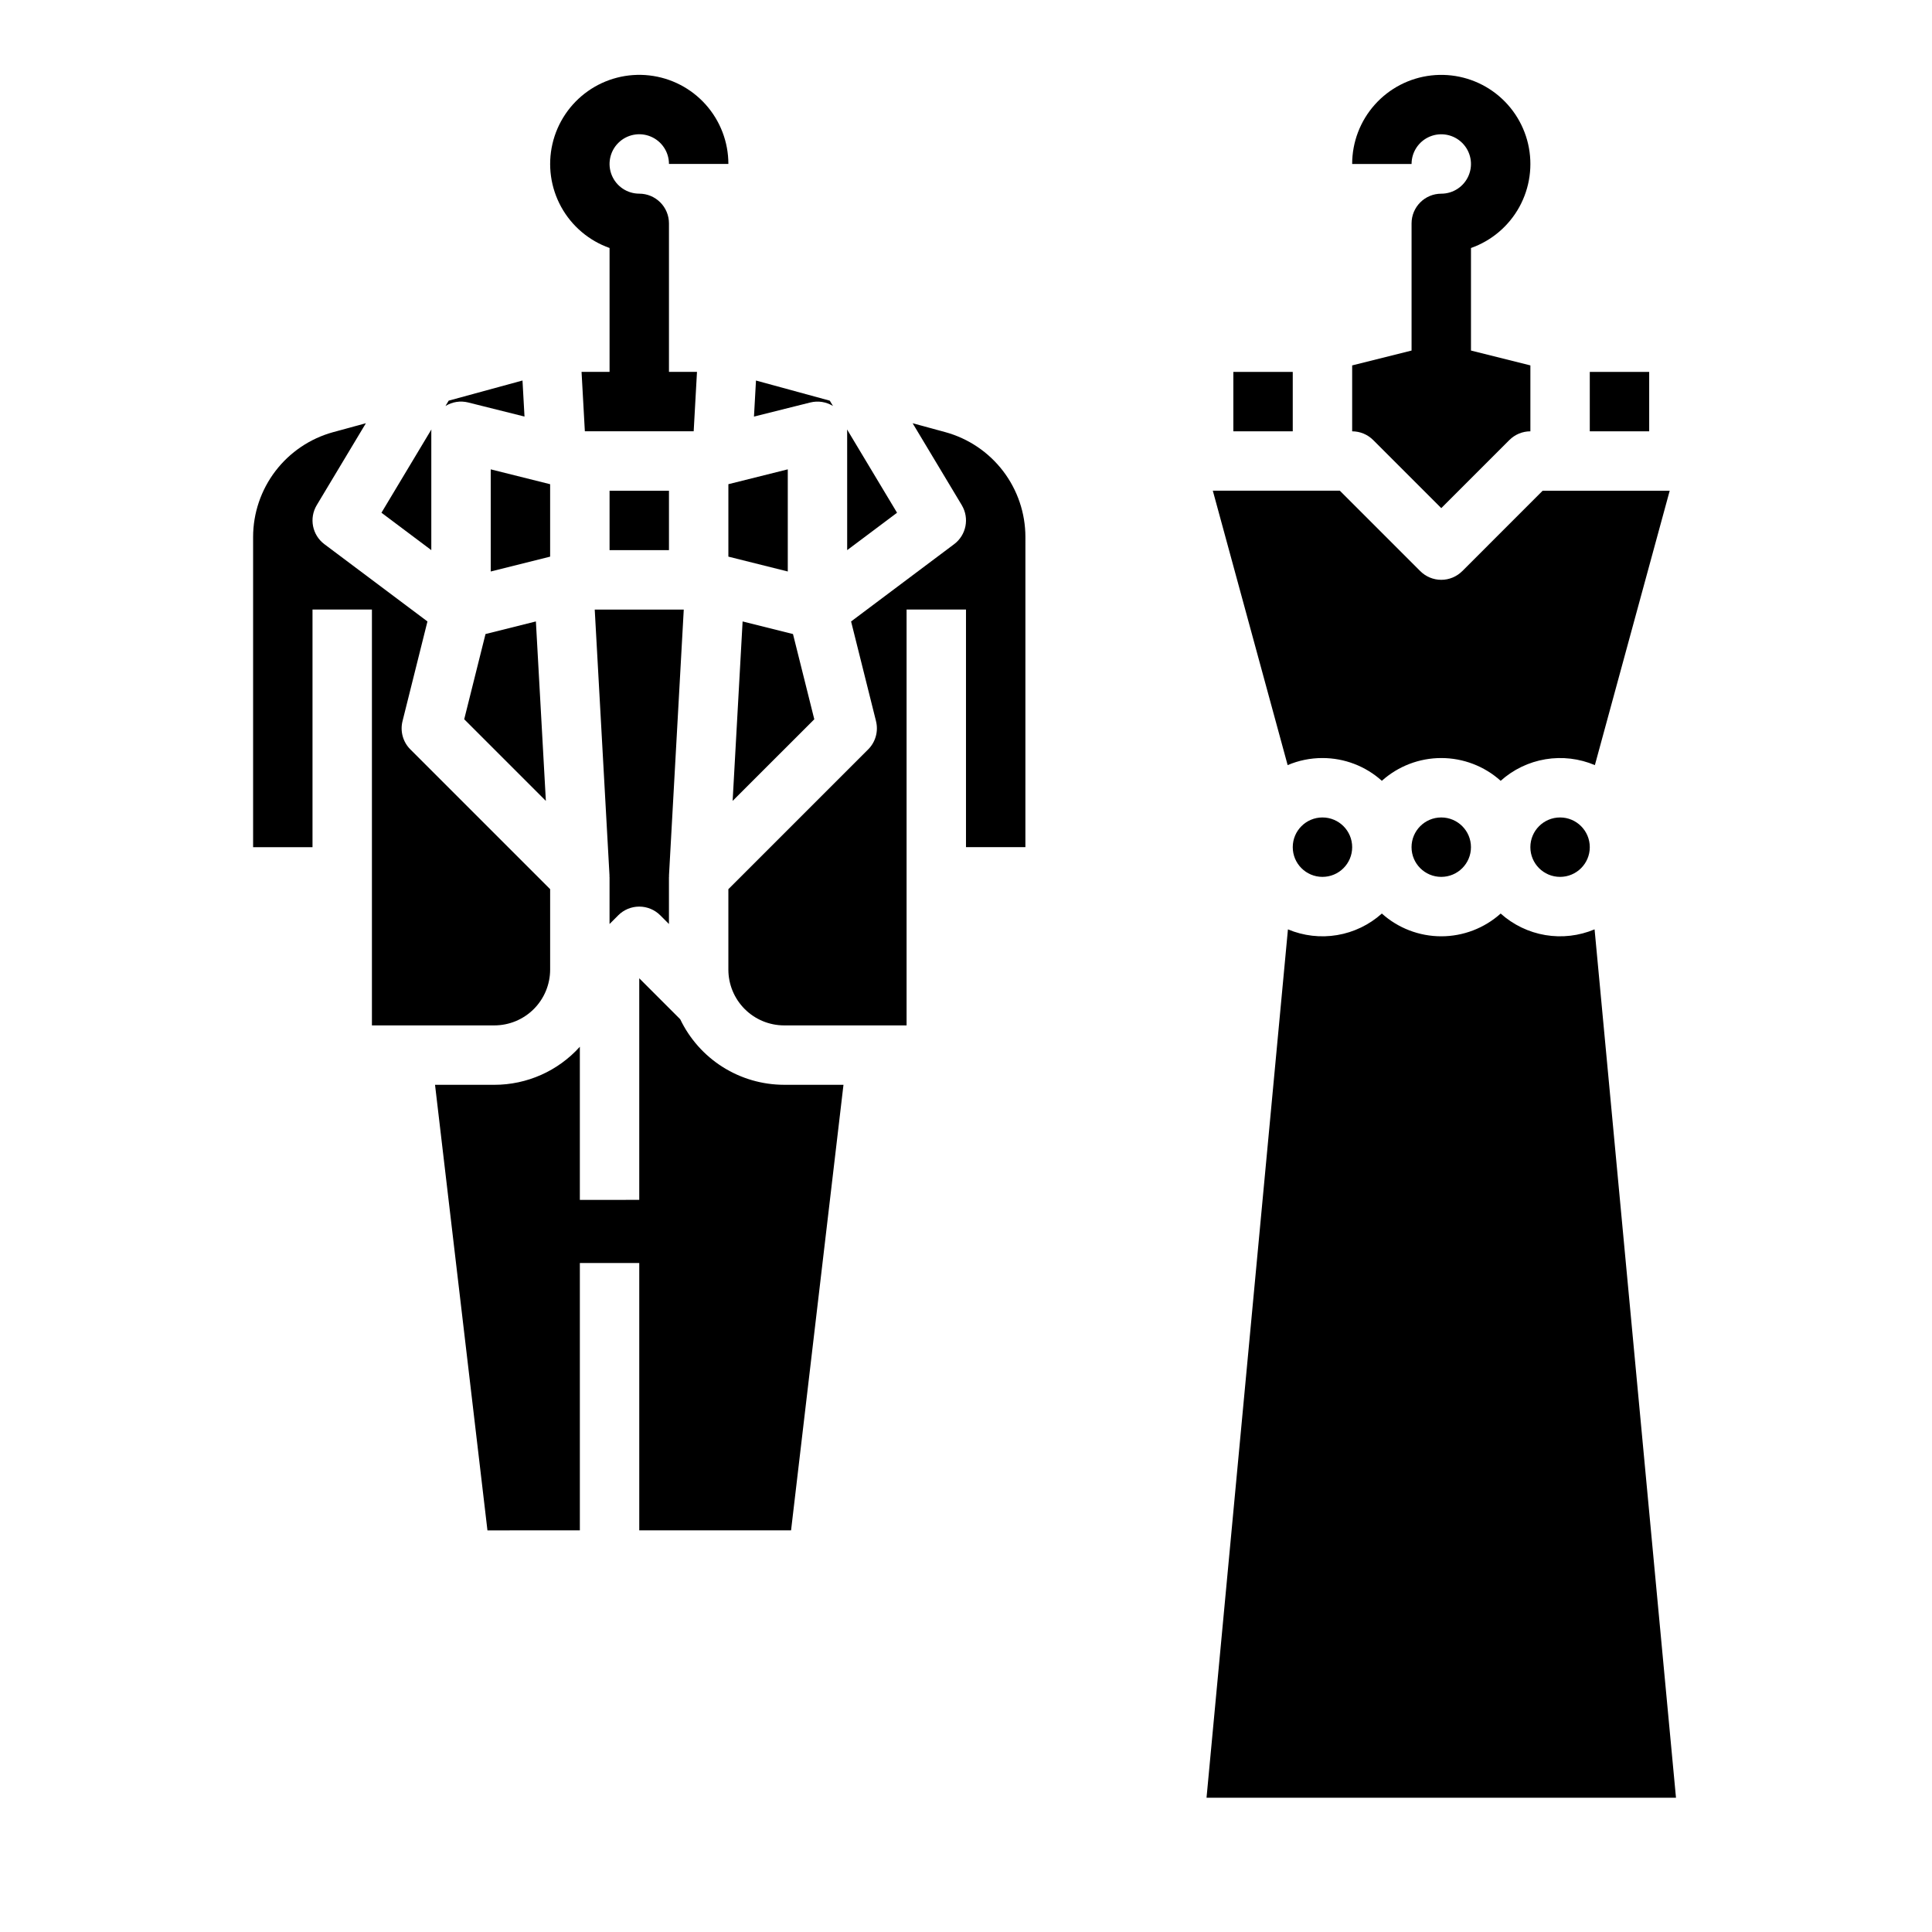 <?xml version="1.0" encoding="UTF-8"?>
<!-- The Best Svg Icon site in the world: iconSvg.co, Visit us! https://iconsvg.co -->
<svg fill="#000000" width="800px" height="800px" version="1.1" viewBox="144 144 512 512" xmlns="http://www.w3.org/2000/svg">
 <g>
  <path d="m305.54 274.05h15.742v15.742h-15.742z"/>
  <path d="m352.77 268.38-15.742 3.938v19.195l15.742 3.938z"/>
  <path d="m301.61 305.54 3.91 70.41c0.008 0.148-0.008 0.297-0.008 0.438h0.023v12.484l2.305-2.305v-0.004c1.477-1.477 3.481-2.305 5.566-2.305s4.09 0.828 5.566 2.305l2.305 2.309v-12.484h0.023c0-0.145-0.02-0.289-0.008-0.438l3.91-70.41z"/>
  <path d="m354.15 312.03-13.352-3.34-2.644 47.559 21.641-21.637z"/>
  <path d="m364.75 251.59-0.848-1.41-19.559-5.336-0.531 9.551 14.918-3.731h0.004c2.047-0.512 4.215-0.18 6.016 0.926z"/>
  <path d="m368.51 289.79 13.215-9.91-13.246-22.07c0.012 0.164 0.027 0.324 0.027 0.492z"/>
  <path d="m268.08 250.66 14.918 3.731-0.531-9.551-19.559 5.336-0.848 1.41h0.004c1.801-1.105 3.969-1.438 6.016-0.926z"/>
  <path d="m275.02 415.74c3.918-0.004 7.672-1.562 10.441-4.332 2.769-2.769 4.328-6.527 4.332-10.445v-21.324l-37.055-37.055v0.004c-1.953-1.957-2.738-4.797-2.066-7.481l6.606-26.418-27.312-20.477c-3.227-2.418-4.102-6.887-2.023-10.348l13.023-21.707-8.688 2.371c-6.086 1.672-11.453 5.289-15.285 10.305-3.828 5.016-5.91 11.145-5.918 17.457v82.219h15.742v-62.977h15.746v110.21z"/>
  <path d="m324.26 414.11-10.852-10.855v58.723l-15.742 0.004v-40.582c-5.777 6.422-14.012 10.086-22.648 10.086h-15.73l13.891 118.08 24.488-0.004v-70.848h15.742v70.848h40.23l13.891-118.08h-15.73c-5.762-0.008-11.402-1.641-16.277-4.715-4.871-3.074-8.773-7.465-11.262-12.66z"/>
  <path d="m258.3 258.3c0-0.164 0.02-0.328 0.027-0.492l-13.238 22.07 13.211 9.91z"/>
  <path d="m267.02 334.61 21.641 21.637-2.644-47.559-13.352 3.34z"/>
  <path d="m394.54 258.53-8.684-2.367 13.023 21.703h-0.004c2.078 3.461 1.203 7.93-2.023 10.348l-27.305 20.48 6.606 26.418h-0.004c0.672 2.684-0.113 5.523-2.066 7.477l-37.059 37.055v21.324-0.004c0.004 3.918 1.562 7.676 4.332 10.445 2.769 2.769 6.523 4.328 10.441 4.332h32.457v-110.21h15.742v62.977h15.742l0.004-82.219c-0.008-6.312-2.09-12.441-5.918-17.457-3.832-5.016-9.199-8.633-15.285-10.305z"/>
  <path d="m289.79 272.32-15.742-3.938v27.07l15.742-3.938z"/>
  <path d="m305.54 209.72v32.836h-7.422l0.875 15.742h28.84l0.875-15.742h-7.426v-39.359c0-2.09-0.828-4.09-2.305-5.566-1.477-1.477-3.481-2.309-5.566-2.309-3.184 0-6.055-1.918-7.273-4.859s-0.543-6.324 1.707-8.578c2.25-2.25 5.637-2.926 8.578-1.707 2.941 1.219 4.859 4.09 4.859 7.273h15.746c0-5.801-2.137-11.398-6-15.727-3.863-4.328-9.184-7.082-14.949-7.734-5.762-0.656-11.566 0.832-16.305 4.18-4.734 3.352-8.074 8.328-9.375 13.98-1.305 5.652-0.48 11.586 2.312 16.672 2.793 5.082 7.359 8.965 12.828 10.898z"/>
  <path d="m470.85 242.56h15.742v15.742h-15.742z"/>
  <path d="m525.95 278.66 18.051-18.051v0.004c1.477-1.477 3.481-2.309 5.566-2.309v-17.469l-15.742-3.938v-27.172c5.469-1.934 10.035-5.816 12.828-10.898 2.789-5.086 3.613-11.02 2.312-16.672-1.305-5.652-4.641-10.629-9.379-13.98-4.734-3.348-10.539-4.836-16.305-4.18-5.762 0.652-11.082 3.406-14.945 7.734-3.863 4.328-6 9.926-6 15.727h15.742c0-3.184 1.918-6.055 4.859-7.273s6.328-0.543 8.578 1.707c2.254 2.254 2.926 5.637 1.707 8.578s-4.086 4.859-7.273 4.859c-4.348 0-7.871 3.527-7.871 7.875v33.695l-15.742 3.938v17.469c2.086 0 4.09 0.832 5.566 2.309z"/>
  <path d="m565.31 242.56h15.742v15.742h-15.742z"/>
  <path d="m494.46 344.89c5.816-0.004 11.426 2.144 15.746 6.031 4.324-3.883 9.93-6.031 15.742-6.031s11.422 2.148 15.746 6.031c3.336-2.992 7.453-4.977 11.875-5.711 4.422-0.738 8.965-0.195 13.09 1.555l19.832-72.723h-33.664l-21.309 21.312-0.004-0.004c-1.473 1.477-3.477 2.309-5.566 2.309-2.086 0-4.09-0.832-5.566-2.309l-21.309-21.309h-33.664l19.832 72.723c2.914-1.242 6.051-1.879 9.219-1.875z"/>
  <path d="m502.34 368.51c0 4.348-3.527 7.871-7.875 7.871-4.348 0-7.871-3.523-7.871-7.871 0-4.348 3.523-7.875 7.871-7.875 4.348 0 7.875 3.527 7.875 7.875"/>
  <path d="m566.58 390.29c-4.121 1.73-8.645 2.258-13.051 1.516-4.406-0.742-8.512-2.723-11.836-5.707-4.324 3.883-9.934 6.031-15.746 6.031s-11.418-2.148-15.742-6.031c-3.324 2.984-7.43 4.965-11.836 5.707-4.406 0.742-8.93 0.215-13.051-1.516l-21.574 230.13h124.41z"/>
  <path d="m565.31 368.51c0 4.348-3.527 7.871-7.875 7.871s-7.871-3.523-7.871-7.871c0-4.348 3.523-7.875 7.871-7.875s7.875 3.527 7.875 7.875"/>
  <path d="m533.82 368.51c0 4.348-3.527 7.871-7.875 7.871-4.348 0-7.871-3.523-7.871-7.871 0-4.348 3.523-7.875 7.871-7.875 4.348 0 7.875 3.527 7.875 7.875"/>
 </g>
</svg>
